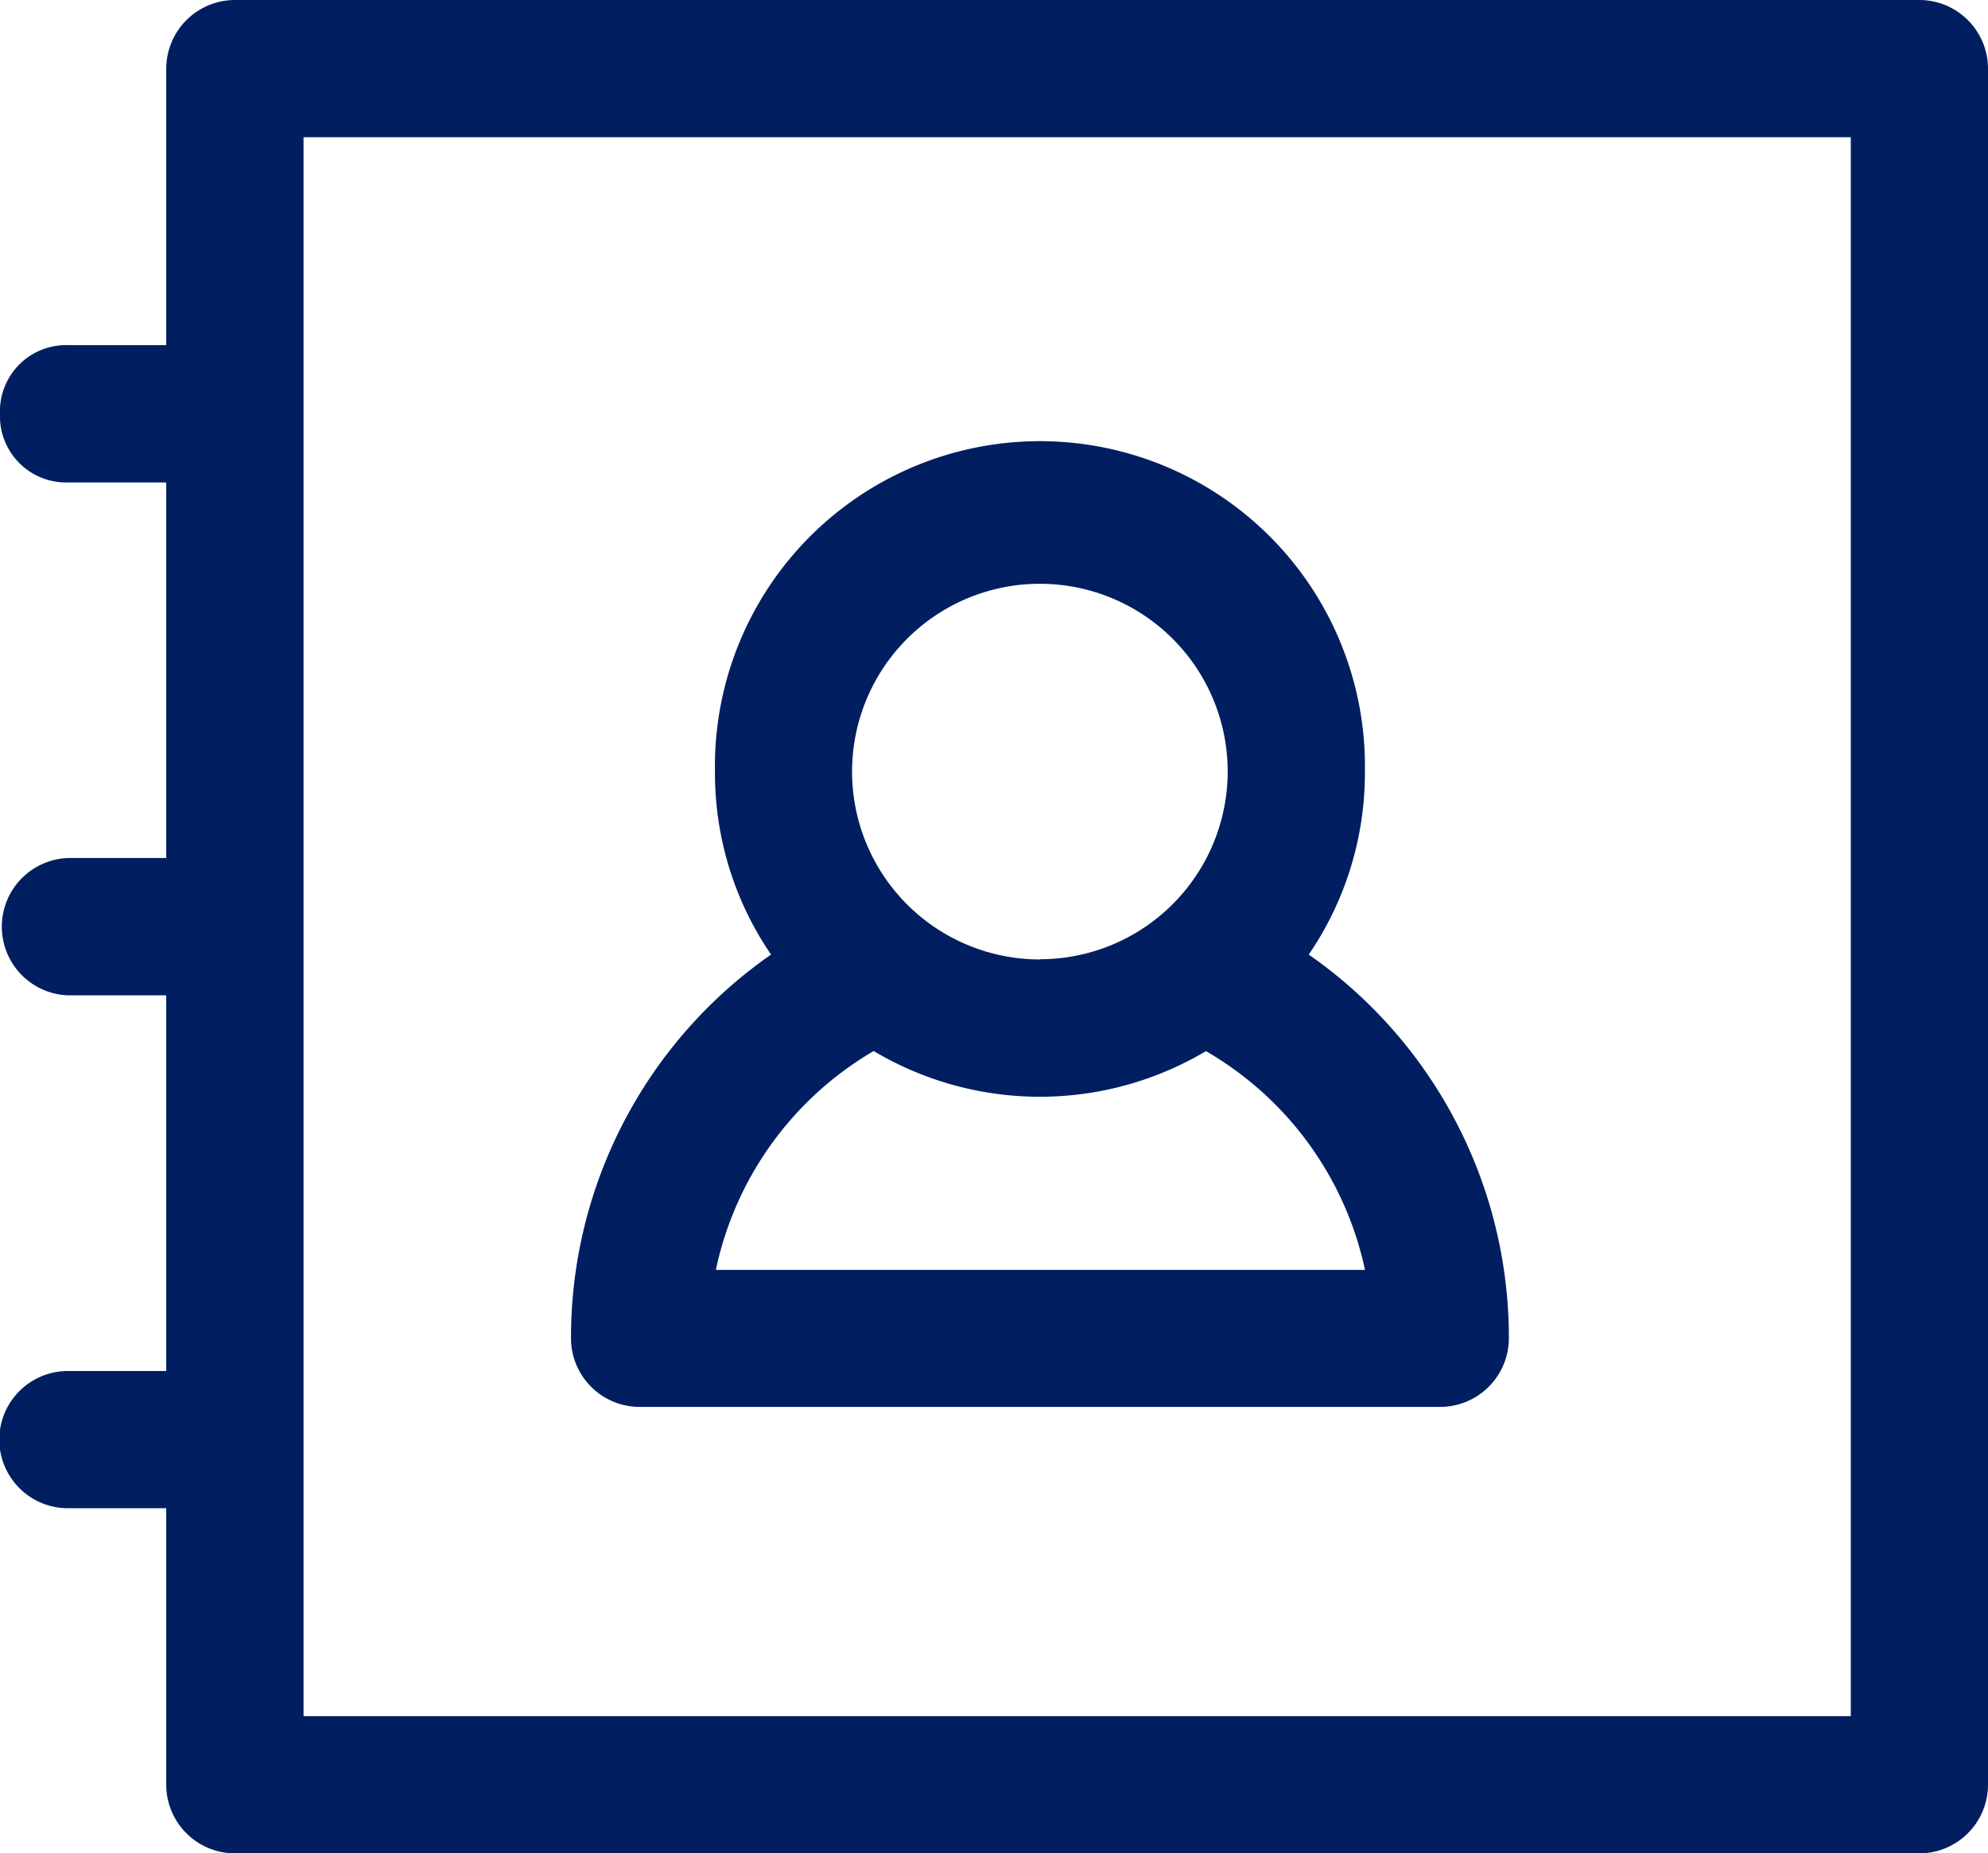 <svg xmlns="http://www.w3.org/2000/svg" viewBox="0 0 199.95 186.39"><defs><style>.cls-1{fill:#001e60;}</style></defs><g id="Layer_2" data-name="Layer 2"><g id="Layer_4" data-name="Layer 4"><path class="cls-1" d="M64.33,141.49h80.52a6.92,6.92,0,0,0,6.91-6.9A46.94,46.94,0,0,0,131.63,96a32.34,32.34,0,0,0,5.65-18.37,32.69,32.69,0,1,0-65.37,0A32.33,32.33,0,0,0,77.55,96a46.93,46.93,0,0,0-20.12,38.63A6.91,6.91,0,0,0,64.33,141.49Zm40.26-45a18.89,18.89,0,1,1,18.89-18.88A18.9,18.9,0,0,1,104.59,96.47Zm-16.7,9.22a32.68,32.68,0,0,0,33.4,0,33.49,33.49,0,0,1,16,22H72A33.51,33.51,0,0,1,87.89,105.69Z"/><path class="cls-1" d="M193.05,0H23.63a6.92,6.92,0,0,0-6.91,6.9V34.71H6.83A6.65,6.65,0,0,0,0,41.61a6.66,6.66,0,0,0,6.83,6.91h9.89V86.29H6.83a6.91,6.91,0,0,0,0,13.81h9.89v37.78H6.83a6.9,6.9,0,0,0,0,13.8h9.89v27.81a6.91,6.91,0,0,0,6.91,6.9H193.05a6.91,6.91,0,0,0,6.9-6.9V6.9A6.91,6.91,0,0,0,193.05,0Zm-6.9,13.8V172.59H30.53V13.8Z"/></g></g></svg>
